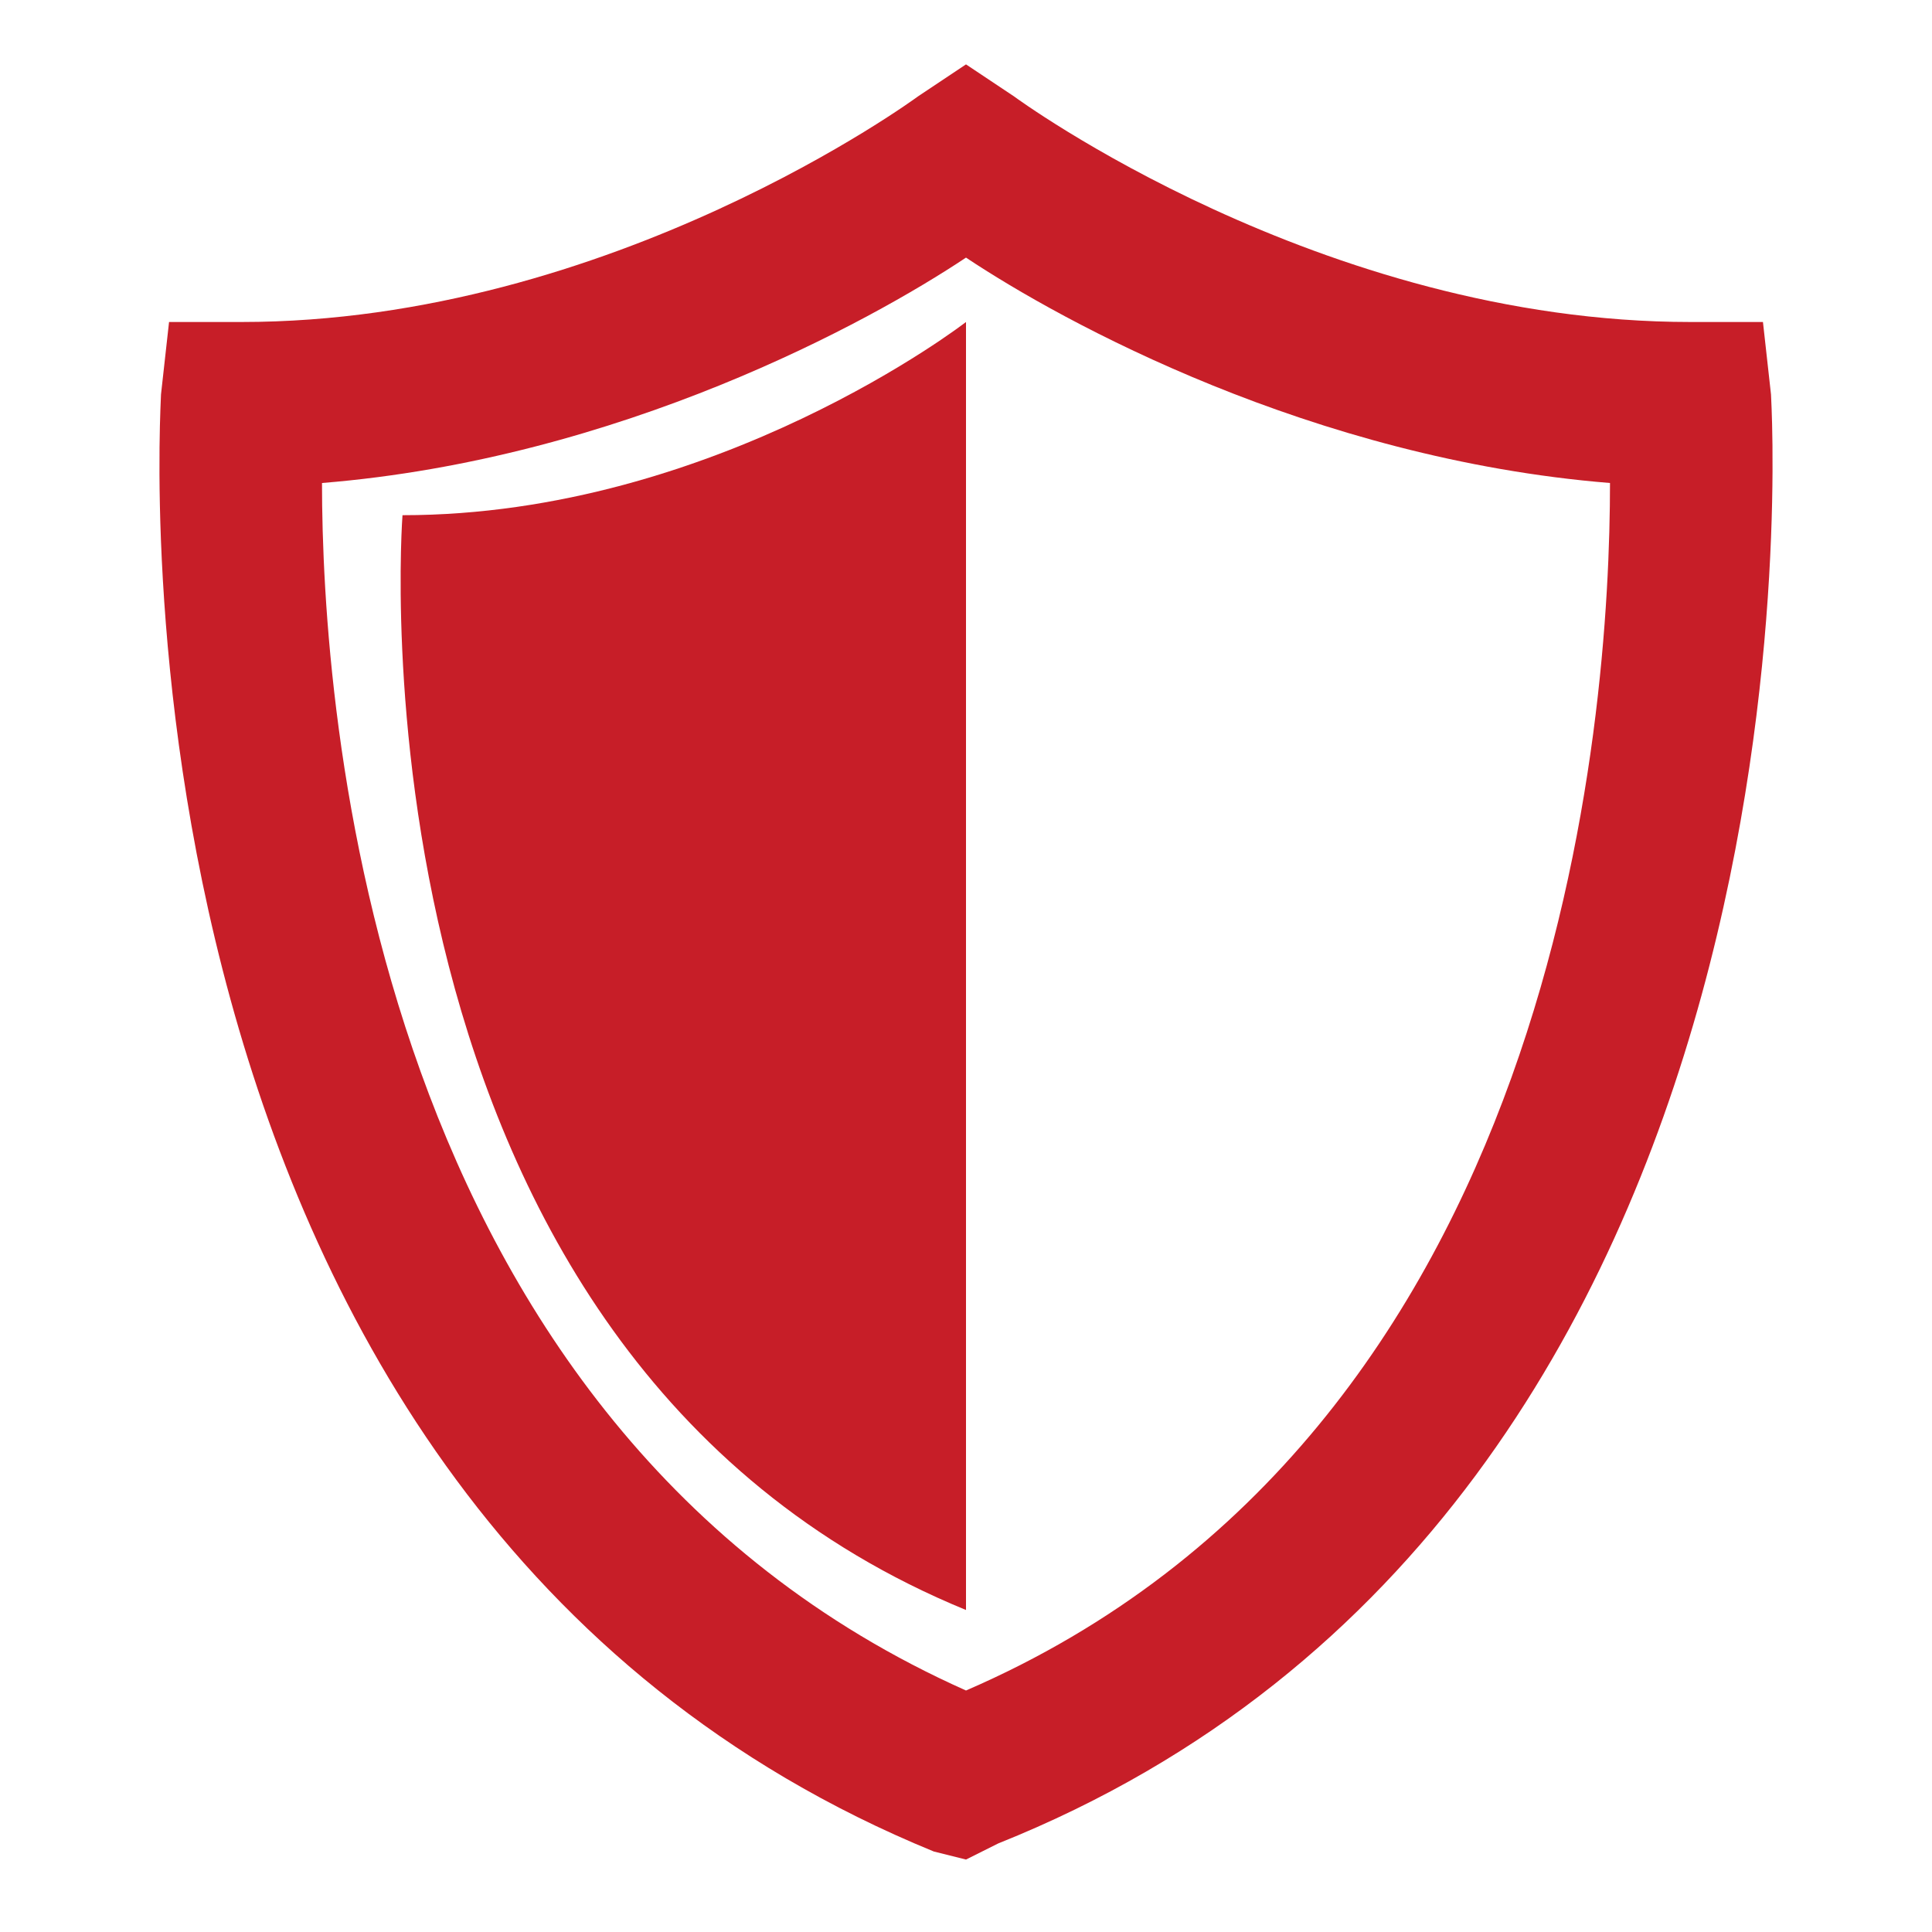 <svg id="Layer_1" enable-background="new 0 0 24 24" viewBox="0 0 24 24" xmlns="http://www.w3.org/2000/svg"><g><path d="m12 23.1-.4-.1c-10.5-4.3-9.6-17.9-9.6-18.1l.1-.9h.9c4.6 0 8.4-2.8 8.4-2.8l.6-.4.6.4s3.8 2.8 8.4 2.8h.9l.1.9c0 .1.9 13.8-9.6 18zm-8-17.1c0 2.8.6 11.7 8 15 7.4-3.2 8-12.1 8-15-3.7-.3-6.8-2-8-2.8-1.2.8-4.3 2.5-8 2.8z" fill="#c71e28"/></g><g><path d="m12 20c-7.8-3.2-7-13.6-7-13.6 3.9 0 7-2.4 7-2.4z" fill="#c71e28"/></g></svg>